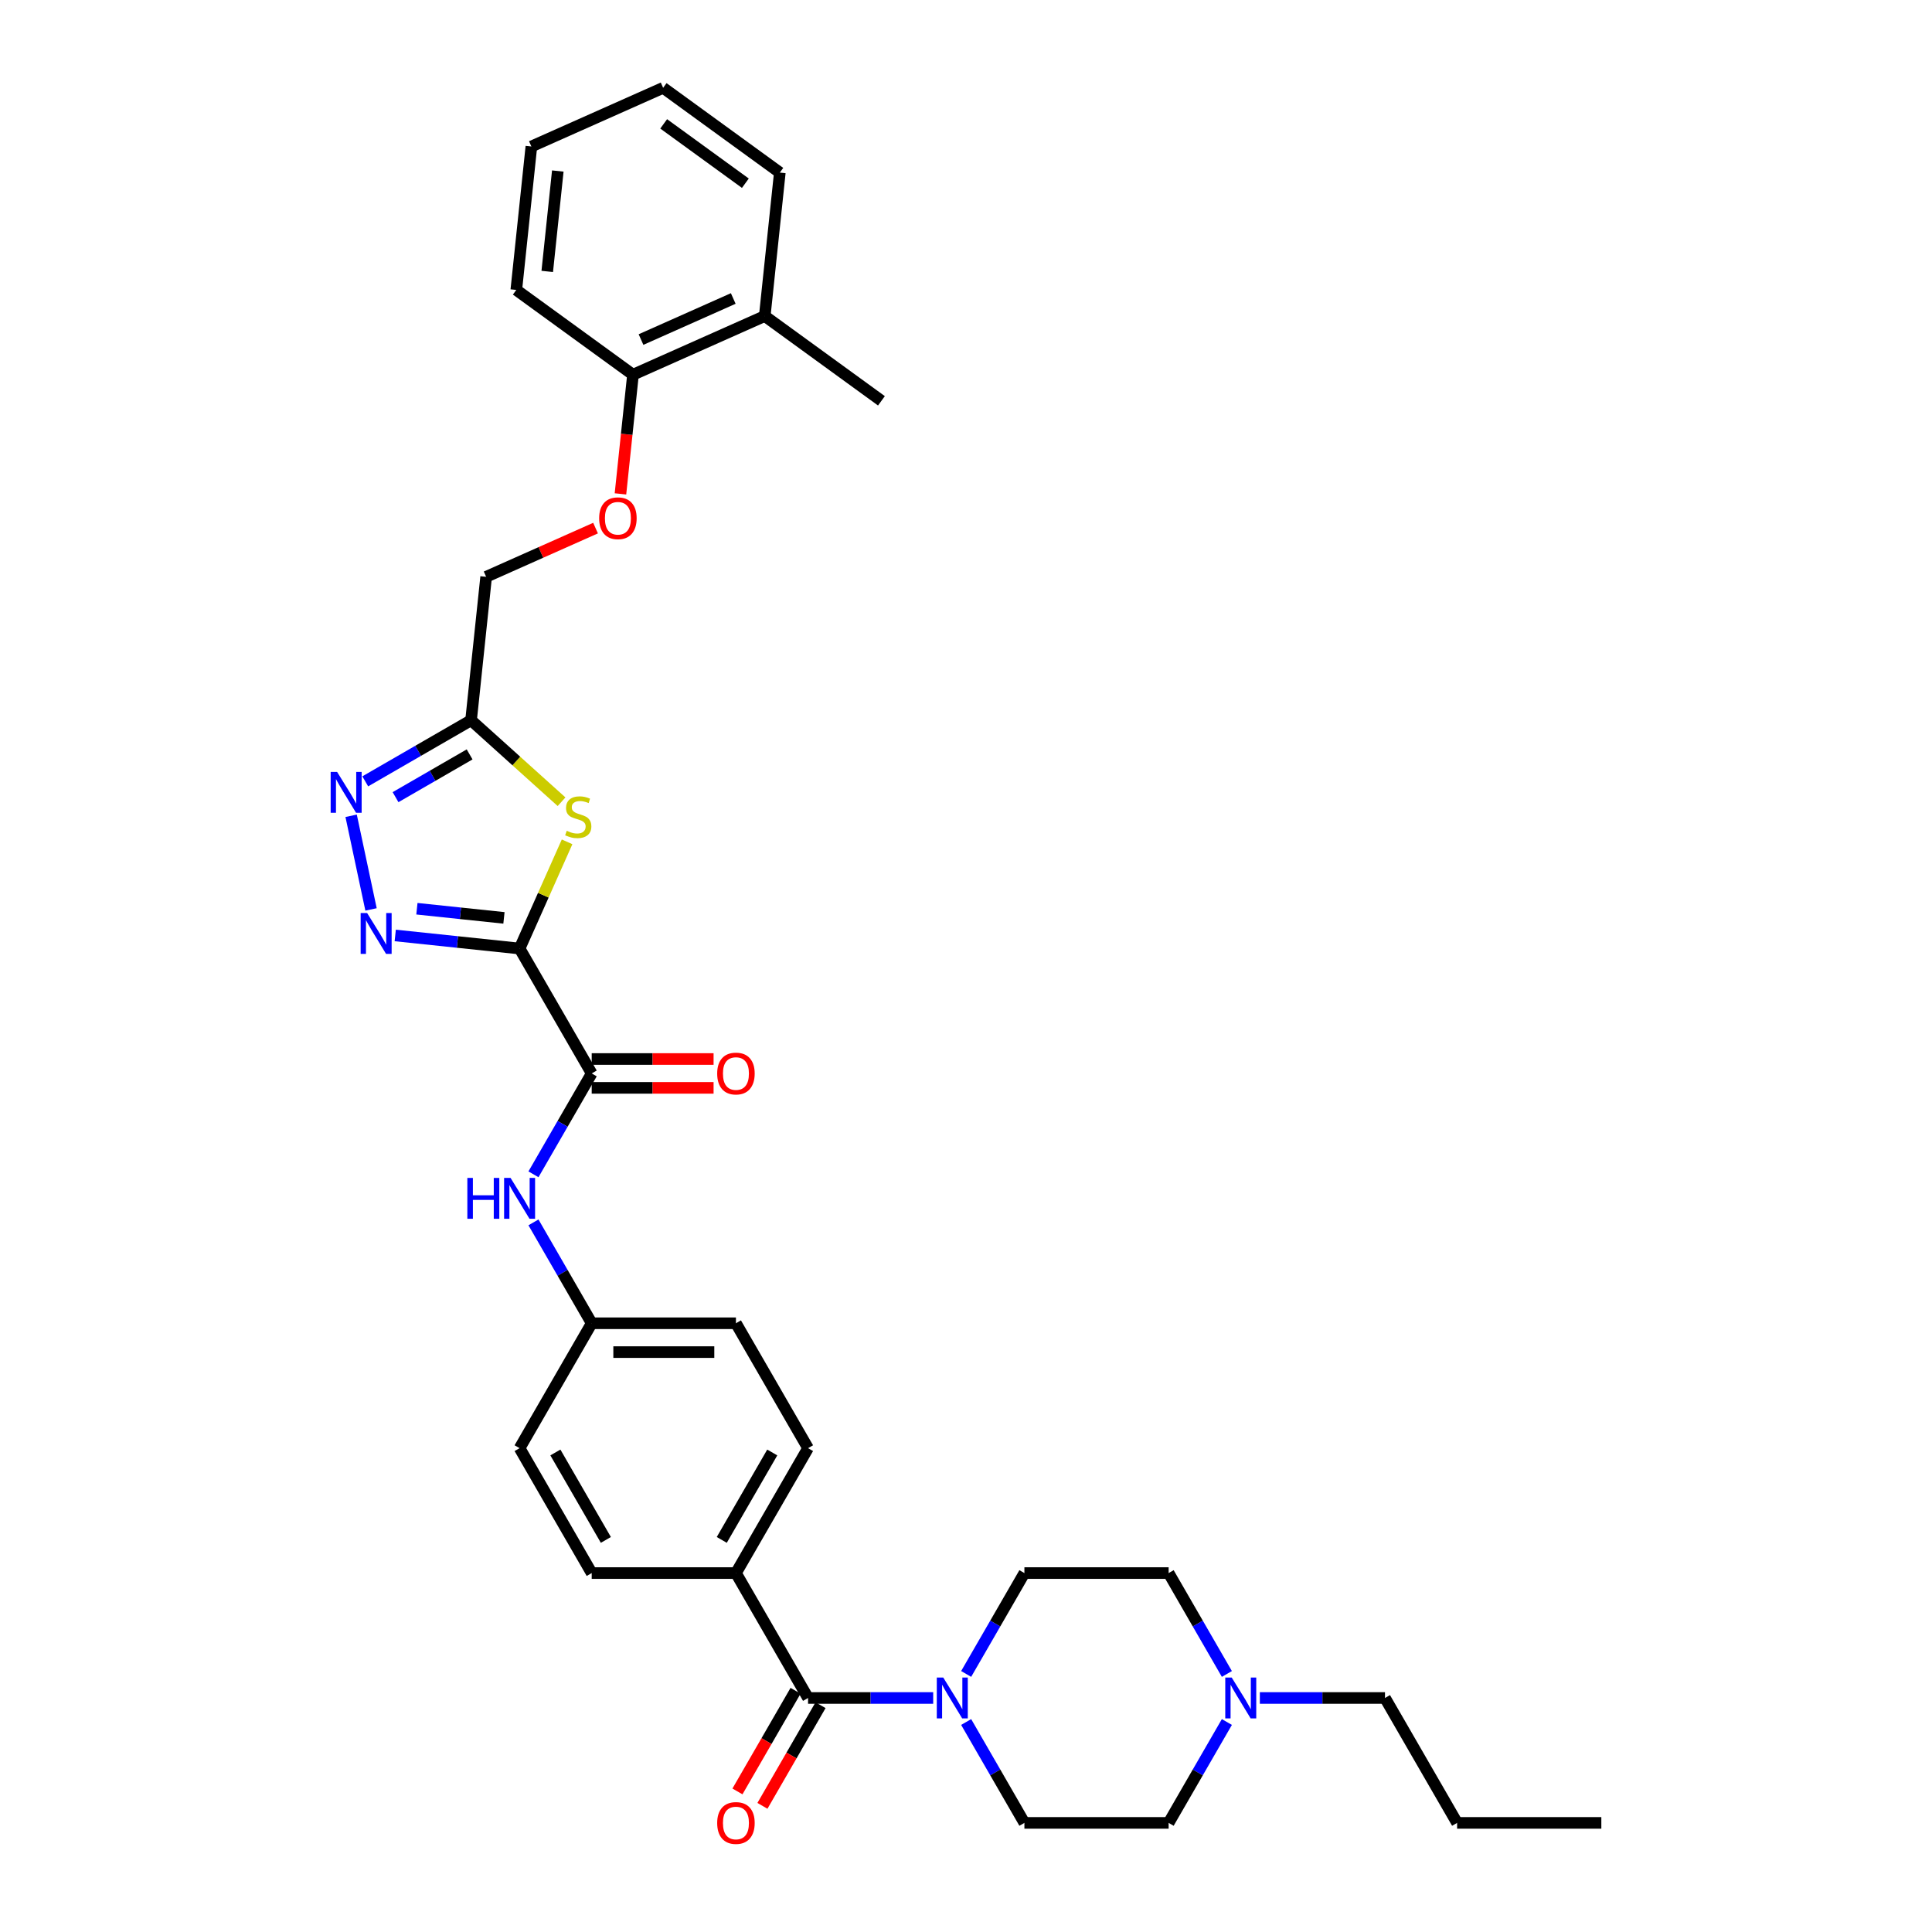 <?xml version='1.0' encoding='iso-8859-1'?>
<svg version='1.1' baseProfile='full'
              xmlns='http://www.w3.org/2000/svg'
                      xmlns:rdkit='http://www.rdkit.org/xml'
                      xmlns:xlink='http://www.w3.org/1999/xlink'
                  xml:space='preserve'
width='1000px' height='1000px' viewBox='0 0 1000 1000'>
<!-- END OF HEADER -->
<rect style='opacity:1.0;fill:#FFFFFF;stroke:none' width='1000' height='1000' x='0' y='0'> </rect>
<path class='bond-0' d='M 268.938,490.956 L 236.757,487.574' style='fill:none;fill-rule:evenodd;stroke:#000000;stroke-width:6px;stroke-linecap:butt;stroke-linejoin:miter;stroke-opacity:1' />
<path class='bond-0' d='M 236.757,487.574 L 204.576,484.192' style='fill:none;fill-rule:evenodd;stroke:#0000FF;stroke-width:6px;stroke-linecap:butt;stroke-linejoin:miter;stroke-opacity:1' />
<path class='bond-0' d='M 260.844,475.093 L 238.318,472.725' style='fill:none;fill-rule:evenodd;stroke:#000000;stroke-width:6px;stroke-linecap:butt;stroke-linejoin:miter;stroke-opacity:1' />
<path class='bond-0' d='M 238.318,472.725 L 215.791,470.357' style='fill:none;fill-rule:evenodd;stroke:#0000FF;stroke-width:6px;stroke-linecap:butt;stroke-linejoin:miter;stroke-opacity:1' />
<path class='bond-1' d='M 268.938,490.956 L 281.232,463.344' style='fill:none;fill-rule:evenodd;stroke:#000000;stroke-width:6px;stroke-linecap:butt;stroke-linejoin:miter;stroke-opacity:1' />
<path class='bond-1' d='M 281.232,463.344 L 293.525,435.731' style='fill:none;fill-rule:evenodd;stroke:#CCCC00;stroke-width:6px;stroke-linecap:butt;stroke-linejoin:miter;stroke-opacity:1' />
<path class='bond-3' d='M 268.938,490.956 L 306.265,555.609' style='fill:none;fill-rule:evenodd;stroke:#000000;stroke-width:6px;stroke-linecap:butt;stroke-linejoin:miter;stroke-opacity:1' />
<path class='bond-2' d='M 192.048,470.715 L 181.746,422.249' style='fill:none;fill-rule:evenodd;stroke:#0000FF;stroke-width:6px;stroke-linecap:butt;stroke-linejoin:miter;stroke-opacity:1' />
<path class='bond-4' d='M 290.657,414.972 L 267.24,393.887' style='fill:none;fill-rule:evenodd;stroke:#CCCC00;stroke-width:6px;stroke-linecap:butt;stroke-linejoin:miter;stroke-opacity:1' />
<path class='bond-4' d='M 267.24,393.887 L 243.823,372.802' style='fill:none;fill-rule:evenodd;stroke:#000000;stroke-width:6px;stroke-linecap:butt;stroke-linejoin:miter;stroke-opacity:1' />
<path class='bond-33' d='M 189.055,404.423 L 216.439,388.613' style='fill:none;fill-rule:evenodd;stroke:#0000FF;stroke-width:6px;stroke-linecap:butt;stroke-linejoin:miter;stroke-opacity:1' />
<path class='bond-33' d='M 216.439,388.613 L 243.823,372.802' style='fill:none;fill-rule:evenodd;stroke:#000000;stroke-width:6px;stroke-linecap:butt;stroke-linejoin:miter;stroke-opacity:1' />
<path class='bond-33' d='M 204.735,412.61 L 223.904,401.543' style='fill:none;fill-rule:evenodd;stroke:#0000FF;stroke-width:6px;stroke-linecap:butt;stroke-linejoin:miter;stroke-opacity:1' />
<path class='bond-33' d='M 223.904,401.543 L 243.073,390.476' style='fill:none;fill-rule:evenodd;stroke:#000000;stroke-width:6px;stroke-linecap:butt;stroke-linejoin:miter;stroke-opacity:1' />
<path class='bond-7' d='M 306.265,555.609 L 291.192,581.717' style='fill:none;fill-rule:evenodd;stroke:#000000;stroke-width:6px;stroke-linecap:butt;stroke-linejoin:miter;stroke-opacity:1' />
<path class='bond-7' d='M 291.192,581.717 L 276.118,607.825' style='fill:none;fill-rule:evenodd;stroke:#0000FF;stroke-width:6px;stroke-linecap:butt;stroke-linejoin:miter;stroke-opacity:1' />
<path class='bond-11' d='M 306.265,563.075 L 337.806,563.075' style='fill:none;fill-rule:evenodd;stroke:#000000;stroke-width:6px;stroke-linecap:butt;stroke-linejoin:miter;stroke-opacity:1' />
<path class='bond-11' d='M 337.806,563.075 L 369.348,563.075' style='fill:none;fill-rule:evenodd;stroke:#FF0000;stroke-width:6px;stroke-linecap:butt;stroke-linejoin:miter;stroke-opacity:1' />
<path class='bond-11' d='M 306.265,548.144 L 337.806,548.144' style='fill:none;fill-rule:evenodd;stroke:#000000;stroke-width:6px;stroke-linecap:butt;stroke-linejoin:miter;stroke-opacity:1' />
<path class='bond-11' d='M 337.806,548.144 L 369.348,548.144' style='fill:none;fill-rule:evenodd;stroke:#FF0000;stroke-width:6px;stroke-linecap:butt;stroke-linejoin:miter;stroke-opacity:1' />
<path class='bond-16' d='M 243.823,372.802 L 251.627,298.557' style='fill:none;fill-rule:evenodd;stroke:#000000;stroke-width:6px;stroke-linecap:butt;stroke-linejoin:miter;stroke-opacity:1' />
<path class='bond-5' d='M 418.247,878.874 L 380.92,814.221' style='fill:none;fill-rule:evenodd;stroke:#000000;stroke-width:6px;stroke-linecap:butt;stroke-linejoin:miter;stroke-opacity:1' />
<path class='bond-6' d='M 418.247,878.874 L 450.632,878.874' style='fill:none;fill-rule:evenodd;stroke:#000000;stroke-width:6px;stroke-linecap:butt;stroke-linejoin:miter;stroke-opacity:1' />
<path class='bond-6' d='M 450.632,878.874 L 483.017,878.874' style='fill:none;fill-rule:evenodd;stroke:#0000FF;stroke-width:6px;stroke-linecap:butt;stroke-linejoin:miter;stroke-opacity:1' />
<path class='bond-10' d='M 411.782,875.141 L 396.743,901.189' style='fill:none;fill-rule:evenodd;stroke:#000000;stroke-width:6px;stroke-linecap:butt;stroke-linejoin:miter;stroke-opacity:1' />
<path class='bond-10' d='M 396.743,901.189 L 381.704,927.237' style='fill:none;fill-rule:evenodd;stroke:#FF0000;stroke-width:6px;stroke-linecap:butt;stroke-linejoin:miter;stroke-opacity:1' />
<path class='bond-10' d='M 424.712,882.606 L 409.673,908.654' style='fill:none;fill-rule:evenodd;stroke:#000000;stroke-width:6px;stroke-linecap:butt;stroke-linejoin:miter;stroke-opacity:1' />
<path class='bond-10' d='M 409.673,908.654 L 394.635,934.702' style='fill:none;fill-rule:evenodd;stroke:#FF0000;stroke-width:6px;stroke-linecap:butt;stroke-linejoin:miter;stroke-opacity:1' />
<path class='bond-13' d='M 500.082,866.436 L 515.156,840.328' style='fill:none;fill-rule:evenodd;stroke:#0000FF;stroke-width:6px;stroke-linecap:butt;stroke-linejoin:miter;stroke-opacity:1' />
<path class='bond-13' d='M 515.156,840.328 L 530.229,814.221' style='fill:none;fill-rule:evenodd;stroke:#000000;stroke-width:6px;stroke-linecap:butt;stroke-linejoin:miter;stroke-opacity:1' />
<path class='bond-14' d='M 500.082,891.311 L 515.156,917.419' style='fill:none;fill-rule:evenodd;stroke:#0000FF;stroke-width:6px;stroke-linecap:butt;stroke-linejoin:miter;stroke-opacity:1' />
<path class='bond-14' d='M 515.156,917.419 L 530.229,943.526' style='fill:none;fill-rule:evenodd;stroke:#000000;stroke-width:6px;stroke-linecap:butt;stroke-linejoin:miter;stroke-opacity:1' />
<path class='bond-20' d='M 276.118,632.7 L 291.192,658.807' style='fill:none;fill-rule:evenodd;stroke:#0000FF;stroke-width:6px;stroke-linecap:butt;stroke-linejoin:miter;stroke-opacity:1' />
<path class='bond-20' d='M 291.192,658.807 L 306.265,684.915' style='fill:none;fill-rule:evenodd;stroke:#000000;stroke-width:6px;stroke-linecap:butt;stroke-linejoin:miter;stroke-opacity:1' />
<path class='bond-8' d='M 635.03,891.311 L 619.957,917.419' style='fill:none;fill-rule:evenodd;stroke:#0000FF;stroke-width:6px;stroke-linecap:butt;stroke-linejoin:miter;stroke-opacity:1' />
<path class='bond-8' d='M 619.957,917.419 L 604.884,943.526' style='fill:none;fill-rule:evenodd;stroke:#000000;stroke-width:6px;stroke-linecap:butt;stroke-linejoin:miter;stroke-opacity:1' />
<path class='bond-25' d='M 652.095,878.874 L 684.48,878.874' style='fill:none;fill-rule:evenodd;stroke:#0000FF;stroke-width:6px;stroke-linecap:butt;stroke-linejoin:miter;stroke-opacity:1' />
<path class='bond-25' d='M 684.48,878.874 L 716.866,878.874' style='fill:none;fill-rule:evenodd;stroke:#000000;stroke-width:6px;stroke-linecap:butt;stroke-linejoin:miter;stroke-opacity:1' />
<path class='bond-36' d='M 635.03,866.436 L 619.957,840.328' style='fill:none;fill-rule:evenodd;stroke:#0000FF;stroke-width:6px;stroke-linecap:butt;stroke-linejoin:miter;stroke-opacity:1' />
<path class='bond-36' d='M 619.957,840.328 L 604.884,814.221' style='fill:none;fill-rule:evenodd;stroke:#000000;stroke-width:6px;stroke-linecap:butt;stroke-linejoin:miter;stroke-opacity:1' />
<path class='bond-9' d='M 380.92,814.221 L 418.247,749.568' style='fill:none;fill-rule:evenodd;stroke:#000000;stroke-width:6px;stroke-linecap:butt;stroke-linejoin:miter;stroke-opacity:1' />
<path class='bond-9' d='M 373.588,797.057 L 399.717,751.8' style='fill:none;fill-rule:evenodd;stroke:#000000;stroke-width:6px;stroke-linecap:butt;stroke-linejoin:miter;stroke-opacity:1' />
<path class='bond-34' d='M 380.92,814.221 L 306.265,814.221' style='fill:none;fill-rule:evenodd;stroke:#000000;stroke-width:6px;stroke-linecap:butt;stroke-linejoin:miter;stroke-opacity:1' />
<path class='bond-12' d='M 308.256,273.344 L 279.941,285.95' style='fill:none;fill-rule:evenodd;stroke:#FF0000;stroke-width:6px;stroke-linecap:butt;stroke-linejoin:miter;stroke-opacity:1' />
<path class='bond-12' d='M 279.941,285.95 L 251.627,298.557' style='fill:none;fill-rule:evenodd;stroke:#000000;stroke-width:6px;stroke-linecap:butt;stroke-linejoin:miter;stroke-opacity:1' />
<path class='bond-15' d='M 321.147,255.635 L 324.389,224.79' style='fill:none;fill-rule:evenodd;stroke:#FF0000;stroke-width:6px;stroke-linecap:butt;stroke-linejoin:miter;stroke-opacity:1' />
<path class='bond-15' d='M 324.389,224.79 L 327.631,193.946' style='fill:none;fill-rule:evenodd;stroke:#000000;stroke-width:6px;stroke-linecap:butt;stroke-linejoin:miter;stroke-opacity:1' />
<path class='bond-22' d='M 530.229,814.221 L 604.884,814.221' style='fill:none;fill-rule:evenodd;stroke:#000000;stroke-width:6px;stroke-linecap:butt;stroke-linejoin:miter;stroke-opacity:1' />
<path class='bond-21' d='M 530.229,943.526 L 604.884,943.526' style='fill:none;fill-rule:evenodd;stroke:#000000;stroke-width:6px;stroke-linecap:butt;stroke-linejoin:miter;stroke-opacity:1' />
<path class='bond-19' d='M 327.631,193.946 L 395.831,163.581' style='fill:none;fill-rule:evenodd;stroke:#000000;stroke-width:6px;stroke-linecap:butt;stroke-linejoin:miter;stroke-opacity:1' />
<path class='bond-19' d='M 331.788,175.751 L 379.528,154.496' style='fill:none;fill-rule:evenodd;stroke:#000000;stroke-width:6px;stroke-linecap:butt;stroke-linejoin:miter;stroke-opacity:1' />
<path class='bond-26' d='M 327.631,193.946 L 267.234,150.065' style='fill:none;fill-rule:evenodd;stroke:#000000;stroke-width:6px;stroke-linecap:butt;stroke-linejoin:miter;stroke-opacity:1' />
<path class='bond-17' d='M 418.247,749.568 L 380.92,684.915' style='fill:none;fill-rule:evenodd;stroke:#000000;stroke-width:6px;stroke-linecap:butt;stroke-linejoin:miter;stroke-opacity:1' />
<path class='bond-18' d='M 306.265,814.221 L 268.938,749.568' style='fill:none;fill-rule:evenodd;stroke:#000000;stroke-width:6px;stroke-linecap:butt;stroke-linejoin:miter;stroke-opacity:1' />
<path class='bond-18' d='M 313.596,797.057 L 287.467,751.8' style='fill:none;fill-rule:evenodd;stroke:#000000;stroke-width:6px;stroke-linecap:butt;stroke-linejoin:miter;stroke-opacity:1' />
<path class='bond-27' d='M 395.831,163.581 L 456.228,207.462' style='fill:none;fill-rule:evenodd;stroke:#000000;stroke-width:6px;stroke-linecap:butt;stroke-linejoin:miter;stroke-opacity:1' />
<path class='bond-28' d='M 395.831,163.581 L 403.635,89.335' style='fill:none;fill-rule:evenodd;stroke:#000000;stroke-width:6px;stroke-linecap:butt;stroke-linejoin:miter;stroke-opacity:1' />
<path class='bond-23' d='M 306.265,684.915 L 268.938,749.568' style='fill:none;fill-rule:evenodd;stroke:#000000;stroke-width:6px;stroke-linecap:butt;stroke-linejoin:miter;stroke-opacity:1' />
<path class='bond-24' d='M 306.265,684.915 L 380.92,684.915' style='fill:none;fill-rule:evenodd;stroke:#000000;stroke-width:6px;stroke-linecap:butt;stroke-linejoin:miter;stroke-opacity:1' />
<path class='bond-24' d='M 317.463,699.846 L 369.721,699.846' style='fill:none;fill-rule:evenodd;stroke:#000000;stroke-width:6px;stroke-linecap:butt;stroke-linejoin:miter;stroke-opacity:1' />
<path class='bond-29' d='M 716.866,878.874 L 754.193,943.526' style='fill:none;fill-rule:evenodd;stroke:#000000;stroke-width:6px;stroke-linecap:butt;stroke-linejoin:miter;stroke-opacity:1' />
<path class='bond-32' d='M 267.234,150.065 L 275.037,75.819' style='fill:none;fill-rule:evenodd;stroke:#000000;stroke-width:6px;stroke-linecap:butt;stroke-linejoin:miter;stroke-opacity:1' />
<path class='bond-32' d='M 283.253,140.489 L 288.716,88.517' style='fill:none;fill-rule:evenodd;stroke:#000000;stroke-width:6px;stroke-linecap:butt;stroke-linejoin:miter;stroke-opacity:1' />
<path class='bond-35' d='M 403.635,89.335 L 343.238,45.455' style='fill:none;fill-rule:evenodd;stroke:#000000;stroke-width:6px;stroke-linecap:butt;stroke-linejoin:miter;stroke-opacity:1' />
<path class='bond-35' d='M 385.799,94.833 L 343.521,64.116' style='fill:none;fill-rule:evenodd;stroke:#000000;stroke-width:6px;stroke-linecap:butt;stroke-linejoin:miter;stroke-opacity:1' />
<path class='bond-30' d='M 754.193,943.526 L 828.848,943.526' style='fill:none;fill-rule:evenodd;stroke:#000000;stroke-width:6px;stroke-linecap:butt;stroke-linejoin:miter;stroke-opacity:1' />
<path class='bond-31' d='M 343.238,45.455 L 275.037,75.819' style='fill:none;fill-rule:evenodd;stroke:#000000;stroke-width:6px;stroke-linecap:butt;stroke-linejoin:miter;stroke-opacity:1' />
<path  class='atom-1' d='M 190.018 472.582
L 196.946 483.78
Q 197.633 484.885, 198.738 486.886
Q 199.843 488.886, 199.903 489.006
L 199.903 472.582
L 202.71 472.582
L 202.71 493.724
L 199.813 493.724
L 192.378 481.481
Q 191.512 480.047, 190.586 478.405
Q 189.69 476.762, 189.421 476.255
L 189.421 493.724
L 186.674 493.724
L 186.674 472.582
L 190.018 472.582
' fill='#0000FF'/>
<path  class='atom-2' d='M 293.33 430.012
Q 293.569 430.102, 294.554 430.52
Q 295.54 430.938, 296.615 431.207
Q 297.72 431.446, 298.795 431.446
Q 300.795 431.446, 301.96 430.49
Q 303.125 429.505, 303.125 427.803
Q 303.125 426.638, 302.527 425.921
Q 301.96 425.205, 301.064 424.816
Q 300.168 424.428, 298.675 423.98
Q 296.794 423.413, 295.659 422.875
Q 294.554 422.338, 293.748 421.203
Q 292.972 420.068, 292.972 418.157
Q 292.972 415.5, 294.763 413.857
Q 296.585 412.215, 300.168 412.215
Q 302.617 412.215, 305.394 413.379
L 304.707 415.679
Q 302.169 414.634, 300.258 414.634
Q 298.197 414.634, 297.063 415.5
Q 295.928 416.336, 295.958 417.799
Q 295.958 418.934, 296.525 419.62
Q 297.122 420.307, 297.959 420.696
Q 298.825 421.084, 300.258 421.532
Q 302.169 422.129, 303.304 422.726
Q 304.439 423.323, 305.245 424.548
Q 306.081 425.742, 306.081 427.803
Q 306.081 430.729, 304.11 432.312
Q 302.169 433.865, 298.914 433.865
Q 297.033 433.865, 295.599 433.447
Q 294.196 433.058, 292.524 432.371
L 293.33 430.012
' fill='#CCCC00'/>
<path  class='atom-3' d='M 174.497 399.558
L 181.425 410.757
Q 182.112 411.862, 183.217 413.862
Q 184.321 415.863, 184.381 415.983
L 184.381 399.558
L 187.188 399.558
L 187.188 420.701
L 184.292 420.701
L 176.856 408.457
Q 175.99 407.024, 175.064 405.382
Q 174.168 403.739, 173.9 403.231
L 173.9 420.701
L 171.152 420.701
L 171.152 399.558
L 174.497 399.558
' fill='#0000FF'/>
<path  class='atom-7' d='M 488.228 868.302
L 495.156 879.501
Q 495.843 880.606, 496.948 882.606
Q 498.053 884.607, 498.112 884.726
L 498.112 868.302
L 500.92 868.302
L 500.92 889.445
L 498.023 889.445
L 490.587 877.201
Q 489.721 875.768, 488.796 874.126
Q 487.9 872.483, 487.631 871.975
L 487.631 889.445
L 484.884 889.445
L 484.884 868.302
L 488.228 868.302
' fill='#0000FF'/>
<path  class='atom-8' d='M 241.898 609.691
L 244.764 609.691
L 244.764 618.679
L 255.574 618.679
L 255.574 609.691
L 258.441 609.691
L 258.441 630.833
L 255.574 630.833
L 255.574 621.068
L 244.764 621.068
L 244.764 630.833
L 241.898 630.833
L 241.898 609.691
' fill='#0000FF'/>
<path  class='atom-8' d='M 264.264 609.691
L 271.192 620.889
Q 271.879 621.994, 272.984 623.995
Q 274.089 625.996, 274.148 626.115
L 274.148 609.691
L 276.955 609.691
L 276.955 630.833
L 274.059 630.833
L 266.623 618.59
Q 265.757 617.157, 264.832 615.514
Q 263.936 613.872, 263.667 613.364
L 263.667 630.833
L 260.92 630.833
L 260.92 609.691
L 264.264 609.691
' fill='#0000FF'/>
<path  class='atom-9' d='M 637.538 868.302
L 644.466 879.501
Q 645.152 880.606, 646.257 882.606
Q 647.362 884.607, 647.422 884.726
L 647.422 868.302
L 650.229 868.302
L 650.229 889.445
L 647.332 889.445
L 639.897 877.201
Q 639.031 875.768, 638.105 874.126
Q 637.209 872.483, 636.94 871.975
L 636.94 889.445
L 634.193 889.445
L 634.193 868.302
L 637.538 868.302
' fill='#0000FF'/>
<path  class='atom-11' d='M 371.214 943.586
Q 371.214 938.51, 373.723 935.673
Q 376.231 932.836, 380.92 932.836
Q 385.608 932.836, 388.116 935.673
Q 390.625 938.51, 390.625 943.586
Q 390.625 948.722, 388.086 951.649
Q 385.548 954.545, 380.92 954.545
Q 376.261 954.545, 373.723 951.649
Q 371.214 948.752, 371.214 943.586
M 380.92 952.157
Q 384.145 952.157, 385.877 950.006
Q 387.638 947.827, 387.638 943.586
Q 387.638 939.435, 385.877 937.345
Q 384.145 935.225, 380.92 935.225
Q 377.694 935.225, 375.933 937.315
Q 374.201 939.405, 374.201 943.586
Q 374.201 947.856, 375.933 950.006
Q 377.694 952.157, 380.92 952.157
' fill='#FF0000'/>
<path  class='atom-12' d='M 371.214 555.669
Q 371.214 550.592, 373.723 547.756
Q 376.231 544.919, 380.92 544.919
Q 385.608 544.919, 388.116 547.756
Q 390.625 550.592, 390.625 555.669
Q 390.625 560.805, 388.086 563.732
Q 385.548 566.628, 380.92 566.628
Q 376.261 566.628, 373.723 563.732
Q 371.214 560.835, 371.214 555.669
M 380.92 564.239
Q 384.145 564.239, 385.877 562.089
Q 387.638 559.909, 387.638 555.669
Q 387.638 551.518, 385.877 549.428
Q 384.145 547.308, 380.92 547.308
Q 377.694 547.308, 375.933 549.398
Q 374.201 551.488, 374.201 555.669
Q 374.201 559.939, 375.933 562.089
Q 377.694 564.239, 380.92 564.239
' fill='#FF0000'/>
<path  class='atom-13' d='M 310.122 268.251
Q 310.122 263.175, 312.63 260.338
Q 315.139 257.501, 319.827 257.501
Q 324.515 257.501, 327.024 260.338
Q 329.532 263.175, 329.532 268.251
Q 329.532 273.388, 326.994 276.314
Q 324.456 279.211, 319.827 279.211
Q 315.169 279.211, 312.63 276.314
Q 310.122 273.418, 310.122 268.251
M 319.827 276.822
Q 323.052 276.822, 324.784 274.672
Q 326.546 272.492, 326.546 268.251
Q 326.546 264.101, 324.784 262.01
Q 323.052 259.89, 319.827 259.89
Q 316.602 259.89, 314.84 261.98
Q 313.108 264.071, 313.108 268.251
Q 313.108 272.522, 314.84 274.672
Q 316.602 276.822, 319.827 276.822
' fill='#FF0000'/>
</svg>
